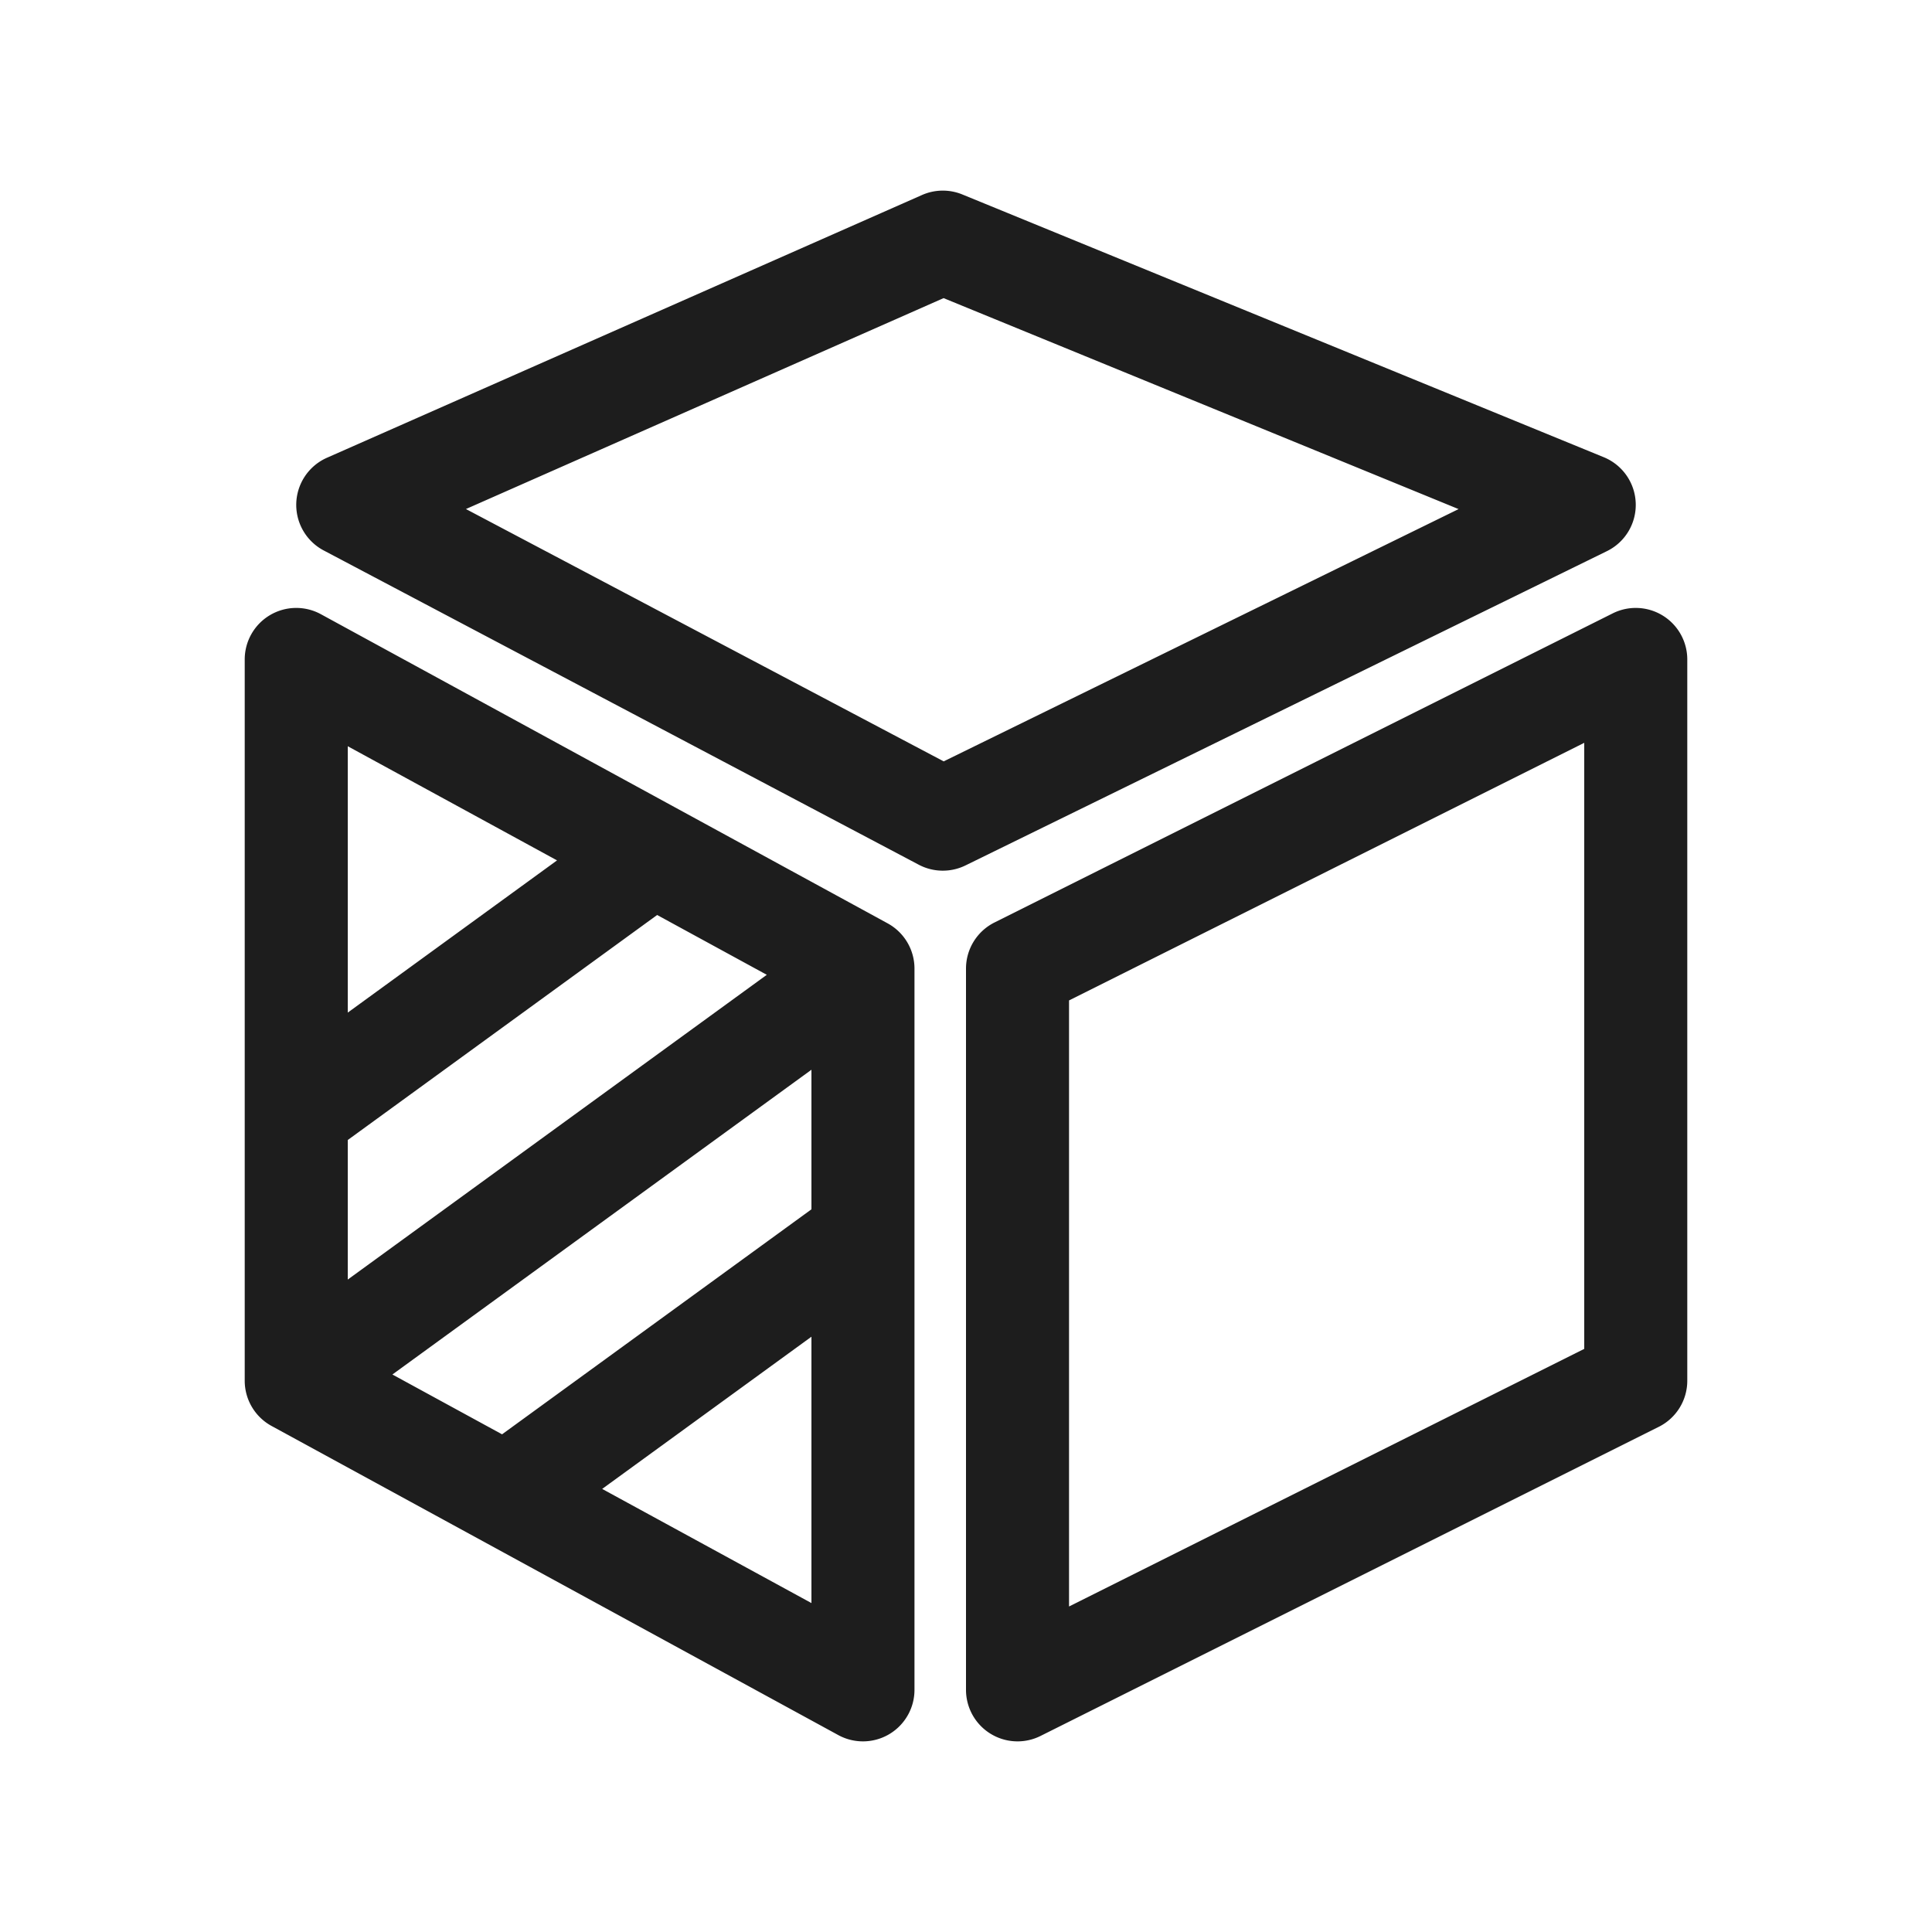 <?xml version="1.0" encoding="UTF-8"?>
<svg xmlns="http://www.w3.org/2000/svg" xmlns:xlink="http://www.w3.org/1999/xlink" version="1.1" width="512" height="512" x="0" y="0" viewBox="0 0 300 300" style="enable-background:new 0 0 512 512" xml:space="preserve" class="">
  <g>
    <path d="M258.206 95.594a8.002 8.002 0 0 0-7.784-.35l-96 48A8.002 8.002 0 0 0 150 150.4v112a8.004 8.004 0 0 0 8 8c1.223 0 2.448-.28 3.578-.845l96-48A8 8 0 0 0 262 214.4v-112a8.002 8.002 0 0 0-3.794-6.806zM246 209.456l-80 40v-94.111l80-40zM253.995 78.132a8 8 0 0 0-4.963-7.136l-99.6-40.8a8.005 8.005 0 0 0-6.264.085l-92.4 40.8a8.001 8.001 0 0 0-.505 14.392l92.4 48.8a8.005 8.005 0 0 0 7.256.11l99.6-48.8a7.995 7.995 0 0 0 4.476-7.451zm-107.459 40.092L72.349 79.043l74.169-32.75 79.97 32.759zM137.831 143.376l-88-48A8 8 0 0 0 38 102.4v112a8 8 0 0 0 4.169 7.023l88 48a8.006 8.006 0 0 0 7.915-.144A8 8 0 0 0 142 262.4v-112a8.002 8.002 0 0 0-4.169-7.024zm-76.899 70.056L126 166.11v21.672L77.96 222.72zM54 177.02l48.041-34.94 17.027 9.288L54 198.69zm32.497-43.418L54 157.236v-41.36zm7.007 97.596L126 207.565v41.359z" fill="#1d1d1d" opacity="1" data-original="#000000"/>
  </g>
</svg>
